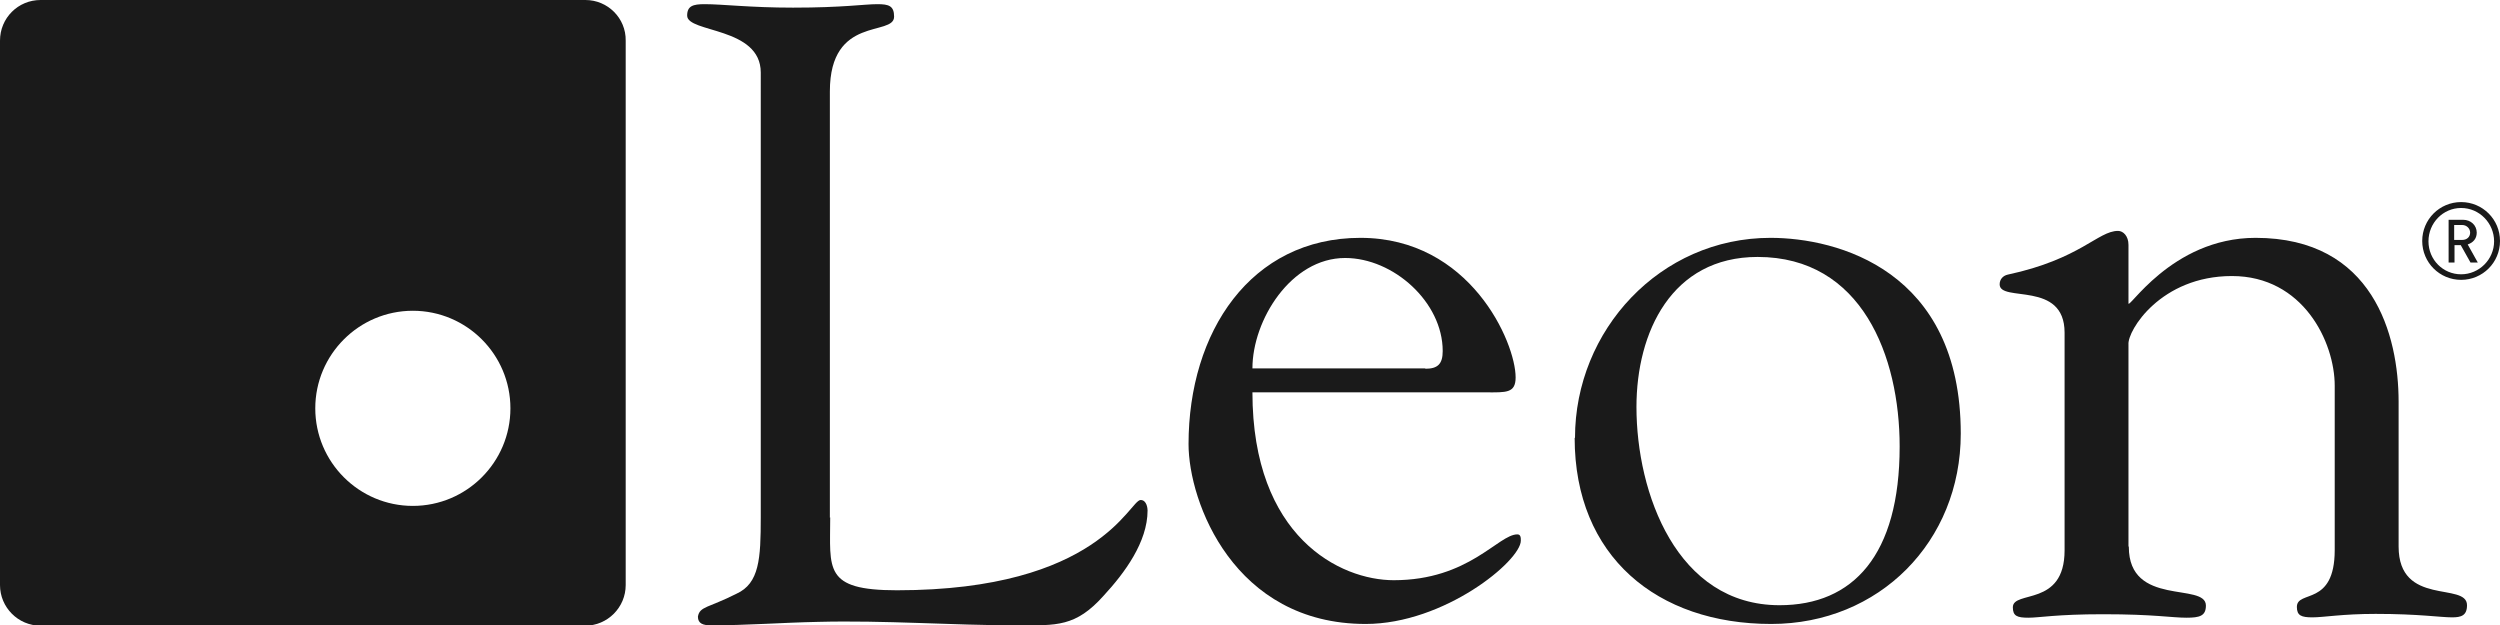 <?xml version="1.0" encoding="UTF-8"?>
<svg id="Layer_2" data-name="Layer 2" xmlns="http://www.w3.org/2000/svg" xmlns:xlink="http://www.w3.org/1999/xlink" viewBox="0 0 72 18">
  <defs>
    <style>
      .cls-1 {
        fill: #1a1a1a;
      }

      .cls-1, .cls-2 {
        stroke-width: 0px;
      }

      .cls-2 {
        fill: none;
      }

      .cls-3 {
        clip-path: url(#clippath);
      }
    </style>
    <clipPath id="clippath">
      <rect class="cls-2" width="72" height="18"/>
    </clipPath>
  </defs>
  <g id="Layer_1-2" data-name="Layer 1">
    <g class="cls-3">
      <path class="cls-1" d="M70.88,8.06c-.62,0-1.12-.5-1.12-1.12s.5-1.12,1.12-1.12,1.12.5,1.12,1.12-.5,1.12-1.12,1.12M70.88,5.99c-.52,0-.94.43-.94.96s.42.95.94.95.95-.43.95-.95-.42-.96-.95-.96M71.15,7.56l-.28-.5h-.18v.5h-.17v-1.23h.42c.22,0,.39.16.39.37,0,.18-.11.29-.26.34l.29.52h-.2ZM70.91,6.48h-.23v.43h.23c.14,0,.23-.09.23-.21s-.1-.22-.23-.22"/>
      <path class="cls-1" d="M36.07,11.3c0,4.17,2.53,5.41,4.07,5.41,2.17,0,3.01-1.32,3.56-1.32.1,0,.1.1.1.18,0,.58-2.2,2.4-4.47,2.4-3.79,0-5.1-3.51-5.1-5.18,0-3.23,1.79-5.94,4.95-5.94s4.47,3.01,4.47,4.02c0,.46-.28.43-.85.43h-6.72ZM41.05,10.62c.35,0,.5-.13.5-.51,0-1.41-1.42-2.68-2.81-2.68-1.56,0-2.67,1.79-2.67,3.18h4.98Z"/>
      <path class="cls-1" d="M45.36,12.61c0-3.1,2.45-5.76,5.63-5.76,1.92,0,5.48.93,5.48,5.64,0,3.11-2.35,5.48-5.46,5.48-3.28,0-5.66-1.94-5.66-5.36M54.71,12.86c0-2.6-1.09-5.46-4.09-5.46-2.48,0-3.49,2.17-3.49,4.32,0,2.48,1.16,5.71,4.12,5.71,2.12,0,3.46-1.44,3.46-4.57"/>
      <path class="cls-1" d="M61.31,15.75c0,1.74,2.22,1.01,2.22,1.69,0,.3-.18.35-.56.35-.43,0-.93-.1-2.4-.1-1.34,0-1.84.1-2.15.1-.33,0-.45-.05-.45-.3,0-.5,1.49,0,1.49-1.64v-6.27c0-1.51-1.87-.86-1.87-1.39,0-.15.1-.25.23-.28,2.1-.45,2.6-1.26,3.18-1.26.15,0,.3.15.3.4v1.67c-.05.3,1.21-1.87,3.66-1.87,3.39,0,4.12,2.81,4.12,4.72v4.17c0,1.74,1.97,1.01,1.97,1.69,0,.3-.17.35-.43.35-.33,0-.96-.1-2.2-.1-.96,0-1.5.1-1.82.1s-.45-.05-.45-.3c0-.5,1.09,0,1.09-1.64v-4.73c0-1.26-.91-3.16-2.96-3.16s-3.01,1.57-2.98,1.97v5.81Z"/>
      <path class="cls-1" d="M23.91,14.9c0,1.49-.2,2.1,1.92,2.1,5.83,0,6.7-2.6,7.02-2.6.18,0,.2.25.2.3,0,.91-.66,1.8-1.26,2.45-.81.91-1.36.86-2.47.86-1.92,0-3.84-.15-5.76-.1-1.01.02-2.07.1-3.08.1-.23,0-.38-.05-.38-.25.05-.3.3-.25,1.11-.66.66-.3.7-1.01.7-2.2V2.09c0-1.32-2.12-1.14-2.12-1.64,0-.28.17-.33.5-.33.53,0,1.31.1,2.55.1,1.44,0,2.05-.1,2.43-.1.33,0,.48.05.48.36,0,.58-1.85-.05-1.85,2.15v12.28Z"/>
      <path class="cls-1" d="M16.86,0H1.17C.52,0,0,.52,0,1.17v15.68c0,.64.52,1.17,1.17,1.17h15.68c.65,0,1.17-.53,1.17-1.17V1.17C18.03.52,17.5,0,16.86,0M11.89,14.57c-1.55,0-2.81-1.26-2.81-2.81s1.26-2.81,2.81-2.81,2.81,1.26,2.81,2.81-1.26,2.81-2.81,2.81"/>
    </g>
  </g>
</svg>